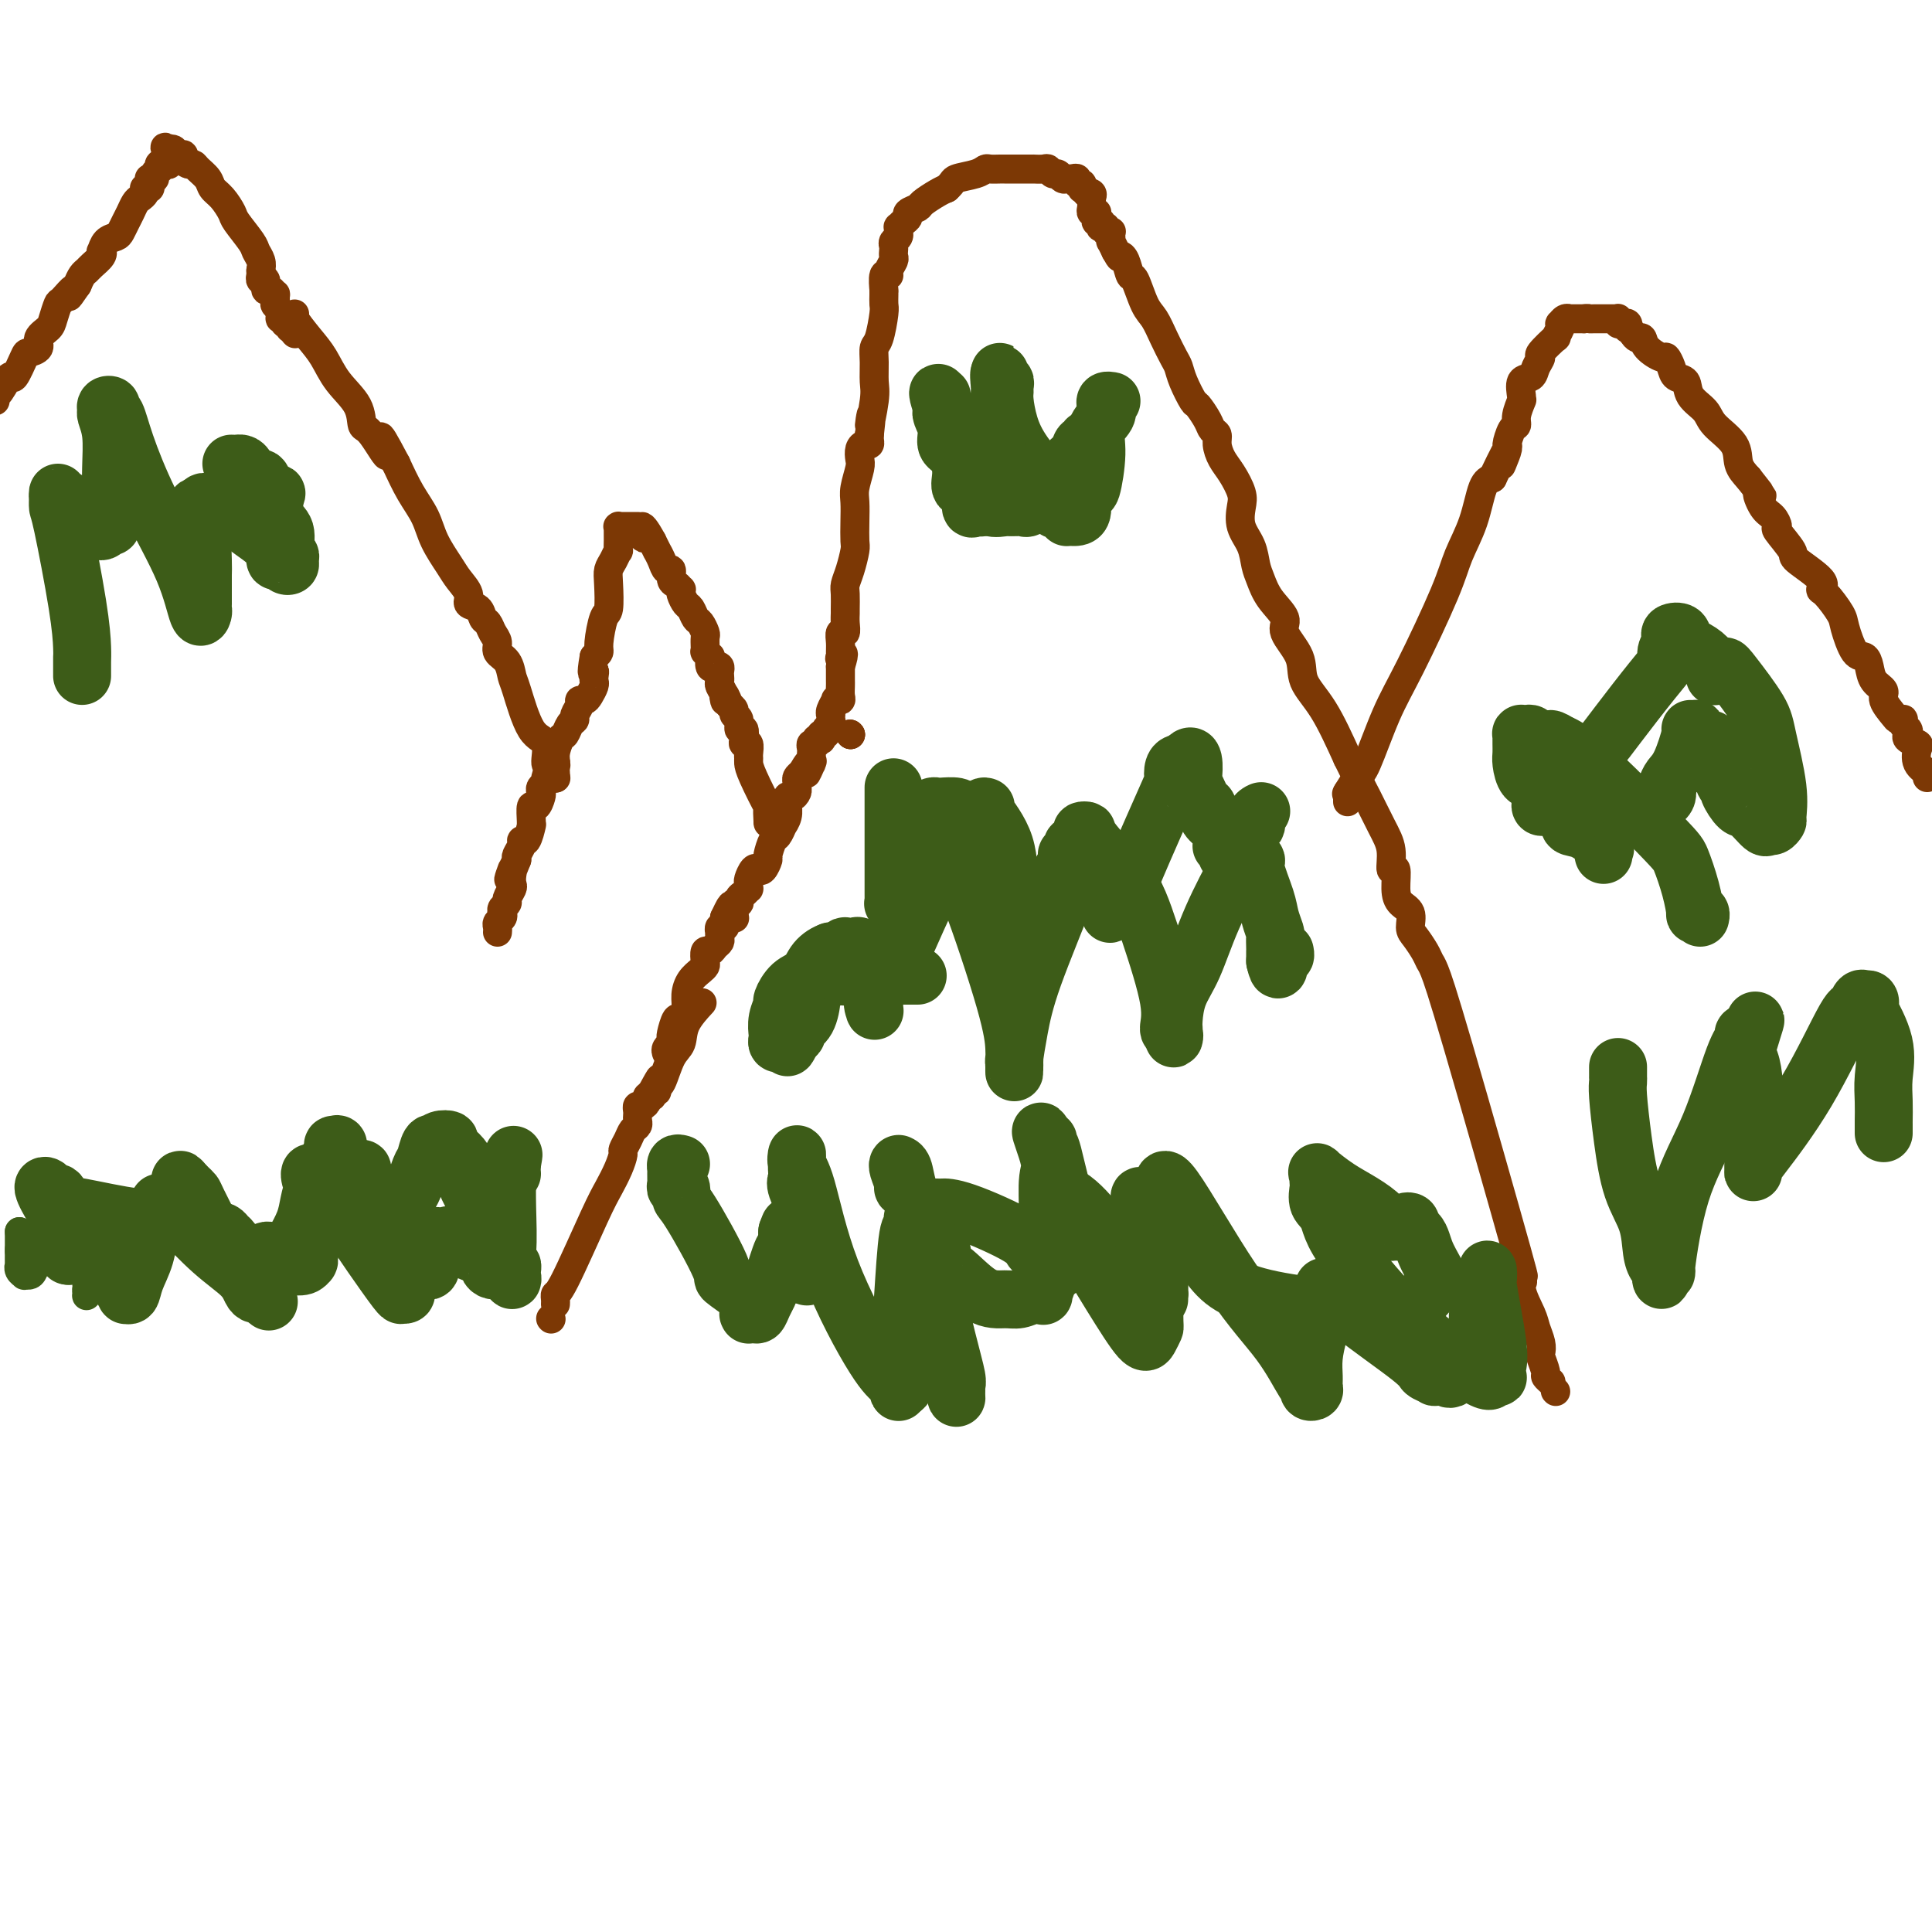 <svg viewBox='0 0 400 400' version='1.1' xmlns='http://www.w3.org/2000/svg' xmlns:xlink='http://www.w3.org/1999/xlink'><g fill='none' stroke='#7C3805' stroke-width='6' stroke-linecap='round' stroke-linejoin='round'><path d='M114,273c0.000,0.000 0.100,0.100 0.1,0.1'/><path d='M176,152c0.000,0.000 0.100,0.100 0.1,0.1'/><path d='M176,152c0.000,0.000 0.100,0.100 0.1,0.1'/><path d='M176,152c0.000,0.000 0.100,0.100 0.1,0.1'/><path d='M115,270c0.017,-0.306 0.035,-0.612 0,-1c-0.035,-0.388 -0.122,-0.859 0,-1c0.122,-0.141 0.453,0.046 2,-3c1.547,-3.046 4.308,-9.326 6,-13c1.692,-3.674 2.313,-4.741 3,-6c0.687,-1.259 1.441,-2.708 2,-4c0.559,-1.292 0.924,-2.426 1,-3c0.076,-0.574 -0.137,-0.588 0,-1c0.137,-0.412 0.625,-1.224 1,-2c0.375,-0.776 0.637,-1.517 1,-2c0.363,-0.483 0.829,-0.708 1,-1c0.171,-0.292 0.049,-0.652 0,-1c-0.049,-0.348 -0.023,-0.684 0,-1c0.023,-0.316 0.044,-0.610 0,-1c-0.044,-0.390 -0.153,-0.875 0,-1c0.153,-0.125 0.567,0.111 1,0c0.433,-0.111 0.886,-0.568 1,-1c0.114,-0.432 -0.110,-0.838 0,-1c0.110,-0.162 0.555,-0.081 1,0'/><path d='M135,227c3.111,-6.874 0.888,-2.559 0,-1c-0.888,1.559 -0.443,0.363 0,0c0.443,-0.363 0.882,0.108 1,0c0.118,-0.108 -0.087,-0.797 0,-1c0.087,-0.203 0.465,0.078 1,-1c0.535,-1.078 1.226,-3.515 2,-5c0.774,-1.485 1.630,-2.016 2,-3c0.370,-0.984 0.253,-2.419 1,-4c0.747,-1.581 2.356,-3.309 3,-4c0.644,-0.691 0.322,-0.346 0,0'/><path d='M152,190c0.000,0.000 0.100,0.100 0.1,0.1'/><path d='M138,218c-0.114,-0.302 -0.227,-0.603 0,-1c0.227,-0.397 0.796,-0.889 1,-1c0.204,-0.111 0.043,0.157 0,0c-0.043,-0.157 0.031,-0.741 0,-1c-0.031,-0.259 -0.166,-0.194 0,-1c0.166,-0.806 0.635,-2.485 1,-3c0.365,-0.515 0.626,0.132 1,0c0.374,-0.132 0.860,-1.044 1,-2c0.140,-0.956 -0.067,-1.957 0,-3c0.067,-1.043 0.410,-2.130 1,-3c0.590,-0.870 1.429,-1.525 2,-2c0.571,-0.475 0.874,-0.771 1,-1c0.126,-0.229 0.076,-0.390 0,-1c-0.076,-0.610 -0.178,-1.669 0,-2c0.178,-0.331 0.636,0.065 1,0c0.364,-0.065 0.634,-0.591 1,-1c0.366,-0.409 0.829,-0.702 1,-1c0.171,-0.298 0.050,-0.601 0,-1c-0.050,-0.399 -0.027,-0.894 0,-1c0.027,-0.106 0.060,0.178 0,0c-0.060,-0.178 -0.212,-0.818 0,-1c0.212,-0.182 0.789,0.096 1,0c0.211,-0.096 0.057,-0.564 0,-1c-0.057,-0.436 -0.016,-0.839 0,-1c0.016,-0.161 0.008,-0.081 0,0'/><path d='M150,190c2.100,-4.549 1.351,-1.922 1,-1c-0.351,0.922 -0.305,0.139 0,0c0.305,-0.139 0.869,0.366 1,0c0.131,-0.366 -0.171,-1.605 0,-2c0.171,-0.395 0.816,0.053 1,0c0.184,-0.053 -0.094,-0.606 0,-1c0.094,-0.394 0.560,-0.629 1,-1c0.440,-0.371 0.853,-0.877 1,-1c0.147,-0.123 0.028,0.138 0,0c-0.028,-0.138 0.034,-0.676 0,-1c-0.034,-0.324 -0.163,-0.434 0,-1c0.163,-0.566 0.617,-1.588 1,-2c0.383,-0.412 0.694,-0.212 1,0c0.306,0.212 0.606,0.437 1,0c0.394,-0.437 0.880,-1.537 1,-2c0.120,-0.463 -0.127,-0.291 0,-1c0.127,-0.709 0.626,-2.301 1,-3c0.374,-0.699 0.622,-0.507 1,-1c0.378,-0.493 0.886,-1.671 1,-2c0.114,-0.329 -0.166,0.191 0,0c0.166,-0.191 0.779,-1.094 1,-2c0.221,-0.906 0.049,-1.815 0,-2c-0.049,-0.185 0.025,0.354 0,0c-0.025,-0.354 -0.150,-1.600 0,-2c0.150,-0.400 0.575,0.048 1,0c0.425,-0.048 0.849,-0.590 1,-1c0.151,-0.410 0.030,-0.687 0,-1c-0.030,-0.313 0.030,-0.661 0,-1c-0.030,-0.339 -0.152,-0.668 0,-1c0.152,-0.332 0.576,-0.666 1,-1'/><path d='M166,160c2.641,-4.521 1.244,-0.822 1,0c-0.244,0.822 0.667,-1.233 1,-2c0.333,-0.767 0.090,-0.247 0,0c-0.090,0.247 -0.025,0.220 0,0c0.025,-0.220 0.011,-0.632 0,-1c-0.011,-0.368 -0.018,-0.691 0,-1c0.018,-0.309 0.061,-0.605 0,-1c-0.061,-0.395 -0.226,-0.889 0,-1c0.226,-0.111 0.844,0.163 1,0c0.156,-0.163 -0.150,-0.761 0,-1c0.150,-0.239 0.757,-0.120 1,0c0.243,0.120 0.121,0.240 0,0c-0.121,-0.240 -0.243,-0.839 0,-1c0.243,-0.161 0.850,0.116 1,0c0.150,-0.116 -0.156,-0.623 0,-1c0.156,-0.377 0.774,-0.622 1,-1c0.226,-0.378 0.059,-0.888 0,-1c-0.059,-0.112 -0.012,0.173 0,0c0.012,-0.173 -0.012,-0.803 0,-1c0.012,-0.197 0.060,0.039 0,0c-0.060,-0.039 -0.226,-0.352 0,-1c0.226,-0.648 0.845,-1.630 1,-2c0.155,-0.370 -0.155,-0.127 0,0c0.155,0.127 0.773,0.137 1,0c0.227,-0.137 0.061,-0.421 0,-1c-0.061,-0.579 -0.016,-1.454 0,-2c0.016,-0.546 0.004,-0.762 0,-1c-0.004,-0.238 -0.001,-0.496 0,-1c0.001,-0.504 0.001,-1.252 0,-2'/><path d='M174,138c1.237,-3.866 0.331,-2.532 0,-2c-0.331,0.532 -0.085,0.263 0,0c0.085,-0.263 0.009,-0.521 0,-1c-0.009,-0.479 0.050,-1.179 0,-2c-0.050,-0.821 -0.210,-1.762 0,-2c0.210,-0.238 0.788,0.228 1,0c0.212,-0.228 0.056,-1.149 0,-2c-0.056,-0.851 -0.012,-1.633 0,-2c0.012,-0.367 -0.007,-0.319 0,-1c0.007,-0.681 0.040,-2.092 0,-3c-0.040,-0.908 -0.154,-1.313 0,-2c0.154,-0.687 0.578,-1.658 1,-3c0.422,-1.342 0.844,-3.057 1,-4c0.156,-0.943 0.045,-1.114 0,-2c-0.045,-0.886 -0.026,-2.488 0,-4c0.026,-1.512 0.059,-2.933 0,-4c-0.059,-1.067 -0.209,-1.778 0,-3c0.209,-1.222 0.778,-2.953 1,-4c0.222,-1.047 0.098,-1.408 0,-2c-0.098,-0.592 -0.170,-1.416 0,-2c0.170,-0.584 0.582,-0.930 1,-1c0.418,-0.070 0.843,0.135 1,0c0.157,-0.135 0.045,-0.610 0,-1c-0.045,-0.390 -0.022,-0.695 0,-1'/><path d='M180,90c0.867,-7.626 0.035,-2.691 0,-2c-0.035,0.691 0.725,-2.861 1,-5c0.275,-2.139 0.063,-2.863 0,-4c-0.063,-1.137 0.022,-2.685 0,-4c-0.022,-1.315 -0.149,-2.397 0,-3c0.149,-0.603 0.576,-0.726 1,-2c0.424,-1.274 0.846,-3.697 1,-5c0.154,-1.303 0.040,-1.485 0,-2c-0.040,-0.515 -0.007,-1.363 0,-2c0.007,-0.637 -0.013,-1.062 0,-1c0.013,0.062 0.060,0.612 0,0c-0.060,-0.612 -0.226,-2.388 0,-3c0.226,-0.612 0.845,-0.062 1,0c0.155,0.062 -0.154,-0.365 0,-1c0.154,-0.635 0.772,-1.480 1,-2c0.228,-0.520 0.065,-0.716 0,-1c-0.065,-0.284 -0.031,-0.654 0,-1c0.031,-0.346 0.061,-0.666 0,-1c-0.061,-0.334 -0.212,-0.682 0,-1c0.212,-0.318 0.788,-0.606 1,-1c0.212,-0.394 0.059,-0.893 0,-1c-0.059,-0.107 -0.026,0.179 0,0c0.026,-0.179 0.043,-0.821 0,-1c-0.043,-0.179 -0.148,0.107 0,0c0.148,-0.107 0.549,-0.605 1,-1c0.451,-0.395 0.954,-0.687 1,-1c0.046,-0.313 -0.363,-0.647 0,-1c0.363,-0.353 1.499,-0.723 2,-1c0.501,-0.277 0.366,-0.459 1,-1c0.634,-0.541 2.038,-1.440 3,-2c0.962,-0.560 1.481,-0.780 2,-1'/><path d='M196,39c1.478,-1.337 1.173,-1.679 2,-2c0.827,-0.321 2.785,-0.622 4,-1c1.215,-0.378 1.688,-0.833 2,-1c0.312,-0.167 0.465,-0.045 1,0c0.535,0.045 1.453,0.012 2,0c0.547,-0.012 0.723,-0.003 1,0c0.277,0.003 0.657,0.001 1,0c0.343,-0.001 0.650,-0.000 1,0c0.350,0.000 0.741,0.000 1,0c0.259,-0.000 0.384,-0.001 1,0c0.616,0.001 1.723,0.004 2,0c0.277,-0.004 -0.277,-0.016 0,0c0.277,0.016 1.383,0.061 2,0c0.617,-0.061 0.743,-0.227 1,0c0.257,0.227 0.643,0.845 1,1c0.357,0.155 0.683,-0.155 1,0c0.317,0.155 0.623,0.774 1,1c0.377,0.226 0.823,0.060 1,0c0.177,-0.060 0.085,-0.012 0,0c-0.085,0.012 -0.163,-0.012 0,0c0.163,0.012 0.565,0.059 1,0c0.435,-0.059 0.901,-0.226 1,0c0.099,0.226 -0.170,0.844 0,1c0.170,0.156 0.780,-0.152 1,0c0.220,0.152 0.049,0.762 0,1c-0.049,0.238 0.025,0.102 0,0c-0.025,-0.102 -0.150,-0.172 0,0c0.150,0.172 0.575,0.586 1,1'/><path d='M225,40c1.177,0.785 0.119,0.248 0,0c-0.119,-0.248 0.700,-0.207 1,0c0.300,0.207 0.079,0.581 0,1c-0.079,0.419 -0.017,0.883 0,1c0.017,0.117 -0.009,-0.112 0,0c0.009,0.112 0.055,0.565 0,1c-0.055,0.435 -0.211,0.851 0,1c0.211,0.149 0.787,0.030 1,0c0.213,-0.030 0.061,0.029 0,0c-0.061,-0.029 -0.030,-0.148 0,0c0.030,0.148 0.060,0.562 0,1c-0.060,0.438 -0.208,0.901 0,1c0.208,0.099 0.773,-0.166 1,0c0.227,0.166 0.117,0.763 0,1c-0.117,0.237 -0.242,0.115 0,0c0.242,-0.115 0.849,-0.224 1,0c0.151,0.224 -0.156,0.782 0,1c0.156,0.218 0.773,0.095 1,0c0.227,-0.095 0.064,-0.164 0,0c-0.064,0.164 -0.027,0.559 0,1c0.027,0.441 0.046,0.926 0,1c-0.046,0.074 -0.156,-0.265 0,0c0.156,0.265 0.578,1.132 1,2'/><path d='M231,52c1.108,2.072 0.877,1.251 1,1c0.123,-0.251 0.599,0.067 1,1c0.401,0.933 0.726,2.482 1,3c0.274,0.518 0.497,0.005 1,1c0.503,0.995 1.287,3.498 2,5c0.713,1.502 1.356,2.003 2,3c0.644,0.997 1.290,2.488 2,4c0.710,1.512 1.485,3.044 2,4c0.515,0.956 0.772,1.338 1,2c0.228,0.662 0.428,1.606 1,3c0.572,1.394 1.516,3.237 2,4c0.484,0.763 0.507,0.444 1,1c0.493,0.556 1.455,1.986 2,3c0.545,1.014 0.673,1.610 1,2c0.327,0.390 0.851,0.573 1,1c0.149,0.427 -0.079,1.100 0,2c0.079,0.900 0.464,2.029 1,3c0.536,0.971 1.222,1.785 2,3c0.778,1.215 1.647,2.832 2,4c0.353,1.168 0.188,1.887 0,3c-0.188,1.113 -0.400,2.621 0,4c0.400,1.379 1.412,2.627 2,4c0.588,1.373 0.753,2.869 1,4c0.247,1.131 0.575,1.898 1,3c0.425,1.102 0.948,2.541 2,4c1.052,1.459 2.633,2.938 3,4c0.367,1.062 -0.479,1.707 0,3c0.479,1.293 2.283,3.233 3,5c0.717,1.767 0.347,3.360 1,5c0.653,1.640 2.329,3.326 4,6c1.671,2.674 3.335,6.337 5,10'/><path d='M279,157c3.542,7.235 3.398,6.821 4,8c0.602,1.179 1.951,3.950 3,6c1.049,2.050 1.800,3.379 2,5c0.200,1.621 -0.149,3.536 0,4c0.149,0.464 0.796,-0.521 1,0c0.204,0.521 -0.034,2.547 0,4c0.034,1.453 0.342,2.332 1,3c0.658,0.668 1.668,1.124 2,2c0.332,0.876 -0.014,2.170 0,3c0.014,0.830 0.389,1.194 1,2c0.611,0.806 1.458,2.055 2,3c0.542,0.945 0.778,1.588 1,2c0.222,0.412 0.431,0.595 1,2c0.569,1.405 1.499,4.032 5,16c3.501,11.968 9.572,33.277 12,42c2.428,8.723 1.214,4.862 0,1'/><path d='M314,260c2.561,9.566 0.465,3.980 0,2c-0.465,-1.980 0.702,-0.353 1,1c0.298,1.353 -0.274,2.433 0,4c0.274,1.567 1.393,3.622 2,5c0.607,1.378 0.703,2.078 1,3c0.297,0.922 0.797,2.064 1,3c0.203,0.936 0.111,1.666 0,2c-0.111,0.334 -0.240,0.272 0,1c0.240,0.728 0.848,2.247 1,3c0.152,0.753 -0.151,0.741 0,1c0.151,0.259 0.758,0.788 1,1c0.242,0.212 0.121,0.106 0,0'/><path d='M322,288c0.000,0.000 0.100,0.100 0.1,0.1'/><path d='M279,166c0.000,-0.311 0.000,-0.622 0,-1c0.000,-0.378 0.000,-0.822 0,-1c-0.000,-0.178 0.000,-0.089 0,0'/><path d='M279,164c-0.191,0.316 -0.382,0.632 0,0c0.382,-0.632 1.338,-2.212 2,-3c0.662,-0.788 1.030,-0.785 2,-3c0.970,-2.215 2.543,-6.648 4,-10c1.457,-3.352 2.799,-5.623 5,-10c2.201,-4.377 5.261,-10.861 7,-15c1.739,-4.139 2.157,-5.934 3,-8c0.843,-2.066 2.112,-4.402 3,-7c0.888,-2.598 1.397,-5.456 2,-7c0.603,-1.544 1.302,-1.772 2,-2'/><path d='M309,99c5.030,-10.557 2.606,-4.449 2,-3c-0.606,1.449 0.607,-1.760 1,-3c0.393,-1.240 -0.035,-0.512 0,-1c0.035,-0.488 0.531,-2.193 1,-3c0.469,-0.807 0.911,-0.714 1,-1c0.089,-0.286 -0.174,-0.949 0,-2c0.174,-1.051 0.786,-2.490 1,-3c0.214,-0.510 0.032,-0.090 0,0c-0.032,0.090 0.087,-0.151 0,-1c-0.087,-0.849 -0.380,-2.305 0,-3c0.380,-0.695 1.434,-0.629 2,-1c0.566,-0.371 0.644,-1.180 1,-2c0.356,-0.820 0.989,-1.652 1,-2c0.011,-0.348 -0.599,-0.213 0,-1c0.599,-0.787 2.409,-2.497 3,-3c0.591,-0.503 -0.035,0.201 0,0c0.035,-0.201 0.731,-1.308 1,-2c0.269,-0.692 0.111,-0.970 0,-1c-0.111,-0.030 -0.174,0.188 0,0c0.174,-0.188 0.586,-0.782 1,-1c0.414,-0.218 0.832,-0.058 1,0c0.168,0.058 0.087,0.016 0,0c-0.087,-0.016 -0.181,-0.004 0,0c0.181,0.004 0.636,0.001 1,0c0.364,-0.001 0.636,-0.000 1,0c0.364,0.000 0.818,0.000 1,0c0.182,-0.000 0.091,-0.000 0,0'/><path d='M328,66c0.951,-0.155 0.829,-0.041 1,0c0.171,0.041 0.633,0.011 1,0c0.367,-0.011 0.637,-0.003 1,0c0.363,0.003 0.818,0.001 1,0c0.182,-0.001 0.091,-0.000 0,0c-0.091,0.000 -0.182,0.000 0,0c0.182,-0.000 0.637,-0.001 1,0c0.363,0.001 0.632,0.004 1,0c0.368,-0.004 0.833,-0.015 1,0c0.167,0.015 0.034,0.055 0,0c-0.034,-0.055 0.030,-0.207 0,0c-0.030,0.207 -0.152,0.773 0,1c0.152,0.227 0.580,0.116 1,0c0.420,-0.116 0.833,-0.237 1,0c0.167,0.237 0.087,0.833 0,1c-0.087,0.167 -0.180,-0.093 0,0c0.180,0.093 0.633,0.541 1,1c0.367,0.459 0.647,0.931 1,1c0.353,0.069 0.777,-0.263 1,0c0.223,0.263 0.244,1.121 1,2c0.756,0.879 2.248,1.778 3,2c0.752,0.222 0.763,-0.233 1,0c0.237,0.233 0.701,1.154 1,2c0.299,0.846 0.434,1.618 1,2c0.566,0.382 1.564,0.373 2,1c0.436,0.627 0.312,1.890 1,3c0.688,1.110 2.190,2.068 3,3c0.810,0.932 0.928,1.837 2,3c1.072,1.163 3.096,2.582 4,4c0.904,1.418 0.687,2.834 1,4c0.313,1.166 1.157,2.083 2,3'/><path d='M362,99c4.287,5.472 2.505,3.151 2,3c-0.505,-0.151 0.269,1.868 1,3c0.731,1.132 1.420,1.375 2,2c0.580,0.625 1.050,1.631 1,2c-0.050,0.369 -0.620,0.103 0,1c0.620,0.897 2.430,2.959 3,4c0.570,1.041 -0.099,1.063 1,2c1.099,0.937 3.967,2.790 5,4c1.033,1.210 0.230,1.778 0,2c-0.230,0.222 0.113,0.097 1,1c0.887,0.903 2.318,2.836 3,4c0.682,1.164 0.615,1.561 1,3c0.385,1.439 1.221,3.919 2,5c0.779,1.081 1.499,0.764 2,1c0.501,0.236 0.782,1.026 1,2c0.218,0.974 0.373,2.131 1,3c0.627,0.869 1.727,1.448 2,2c0.273,0.552 -0.280,1.075 0,2c0.280,0.925 1.395,2.251 2,3c0.605,0.749 0.702,0.922 1,1c0.298,0.078 0.798,0.062 1,0c0.202,-0.062 0.105,-0.172 0,0c-0.105,0.172 -0.217,0.624 0,1c0.217,0.376 0.763,0.676 1,1c0.237,0.324 0.167,0.671 0,1c-0.167,0.329 -0.430,0.641 0,1c0.430,0.359 1.552,0.765 2,1c0.448,0.235 0.223,0.300 0,1c-0.223,0.700 -0.445,2.035 0,3c0.445,0.965 1.556,1.562 2,2c0.444,0.438 0.222,0.719 0,1'/><path d='M159,170c0.000,0.000 0.100,0.100 0.1,0.1'/><path d='M159,170c0.022,0.383 0.044,0.765 0,0c-0.044,-0.765 -0.155,-2.678 0,-3c0.155,-0.322 0.577,0.945 0,0c-0.577,-0.945 -2.154,-4.103 -3,-6c-0.846,-1.897 -0.963,-2.532 -1,-3c-0.037,-0.468 0.004,-0.768 0,-1c-0.004,-0.232 -0.052,-0.396 0,-1c0.052,-0.604 0.206,-1.649 0,-2c-0.206,-0.351 -0.772,-0.010 -1,0c-0.228,0.010 -0.118,-0.312 0,-1c0.118,-0.688 0.242,-1.742 0,-2c-0.242,-0.258 -0.852,0.282 -1,0c-0.148,-0.282 0.167,-1.385 0,-2c-0.167,-0.615 -0.814,-0.743 -1,-1c-0.186,-0.257 0.090,-0.645 0,-1c-0.090,-0.355 -0.545,-0.678 -1,-1'/><path d='M151,146c-1.480,-3.908 -1.181,-1.677 -1,-1c0.181,0.677 0.245,-0.200 0,-1c-0.245,-0.800 -0.797,-1.525 -1,-2c-0.203,-0.475 -0.057,-0.702 0,-1c0.057,-0.298 0.026,-0.666 0,-1c-0.026,-0.334 -0.046,-0.633 0,-1c0.046,-0.367 0.157,-0.801 0,-1c-0.157,-0.199 -0.582,-0.162 -1,0c-0.418,0.162 -0.830,0.450 -1,0c-0.170,-0.450 -0.098,-1.639 0,-2c0.098,-0.361 0.222,0.107 0,0c-0.222,-0.107 -0.791,-0.787 -1,-1c-0.209,-0.213 -0.059,0.041 0,0c0.059,-0.041 0.027,-0.377 0,-1c-0.027,-0.623 -0.049,-1.533 0,-2c0.049,-0.467 0.168,-0.491 0,-1c-0.168,-0.509 -0.623,-1.502 -1,-2c-0.377,-0.498 -0.676,-0.502 -1,-1c-0.324,-0.498 -0.675,-1.492 -1,-2c-0.325,-0.508 -0.626,-0.532 -1,-1c-0.374,-0.468 -0.822,-1.381 -1,-2c-0.178,-0.619 -0.085,-0.944 0,-1c0.085,-0.056 0.163,0.158 0,0c-0.163,-0.158 -0.568,-0.689 -1,-1c-0.432,-0.311 -0.890,-0.403 -1,-1c-0.110,-0.597 0.129,-1.700 0,-2c-0.129,-0.300 -0.626,0.201 -1,0c-0.374,-0.201 -0.626,-1.105 -1,-2c-0.374,-0.895 -0.870,-1.779 -1,-2c-0.130,-0.221 0.106,0.223 0,0c-0.106,-0.223 -0.553,-1.111 -1,-2'/><path d='M135,112c-2.944,-5.442 -2.304,-2.047 -2,-1c0.304,1.047 0.274,-0.255 0,-1c-0.274,-0.745 -0.791,-0.932 -1,-1c-0.209,-0.068 -0.111,-0.018 0,0c0.111,0.018 0.236,0.005 0,0c-0.236,-0.005 -0.833,-0.001 -1,0c-0.167,0.001 0.095,0.000 0,0c-0.095,-0.000 -0.547,0.000 -1,0c-0.453,-0.000 -0.906,-0.001 -1,0c-0.094,0.001 0.171,0.003 0,0c-0.171,-0.003 -0.778,-0.012 -1,0c-0.222,0.012 -0.060,0.046 0,0c0.060,-0.046 0.016,-0.172 0,0c-0.016,0.172 -0.004,0.643 0,1c0.004,0.357 0.002,0.602 0,1c-0.002,0.398 -0.003,0.950 0,1c0.003,0.050 0.011,-0.401 0,0c-0.011,0.401 -0.042,1.655 0,2c0.042,0.345 0.155,-0.219 0,0c-0.155,0.219 -0.580,1.221 -1,2c-0.420,0.779 -0.834,1.336 -1,2c-0.166,0.664 -0.082,1.435 0,3c0.082,1.565 0.163,3.925 0,5c-0.163,1.075 -0.569,0.865 -1,2c-0.431,1.135 -0.885,3.613 -1,5c-0.115,1.387 0.110,1.682 0,2c-0.110,0.318 -0.555,0.659 -1,1'/><path d='M123,136c-0.774,4.500 -0.211,3.251 0,3c0.211,-0.251 0.068,0.497 0,1c-0.068,0.503 -0.061,0.761 0,1c0.061,0.239 0.175,0.458 0,1c-0.175,0.542 -0.639,1.406 -1,2c-0.361,0.594 -0.618,0.919 -1,1c-0.382,0.081 -0.890,-0.082 -1,0c-0.110,0.082 0.178,0.407 0,1c-0.178,0.593 -0.821,1.452 -1,2c-0.179,0.548 0.106,0.783 0,1c-0.106,0.217 -0.602,0.415 -1,1c-0.398,0.585 -0.698,1.556 -1,2c-0.302,0.444 -0.607,0.360 -1,1c-0.393,0.640 -0.875,2.003 -1,3c-0.125,0.997 0.106,1.629 0,2c-0.106,0.371 -0.551,0.481 -1,1c-0.449,0.519 -0.904,1.447 -1,2c-0.096,0.553 0.168,0.731 0,1c-0.168,0.269 -0.767,0.630 -1,1c-0.233,0.370 -0.101,0.750 0,1c0.101,0.250 0.170,0.369 0,1c-0.170,0.631 -0.581,1.774 -1,2c-0.419,0.226 -0.847,-0.464 -1,0c-0.153,0.464 -0.031,2.081 0,3c0.031,0.919 -0.029,1.138 0,1c0.029,-0.138 0.148,-0.633 0,0c-0.148,0.633 -0.562,2.393 -1,3c-0.438,0.607 -0.901,0.060 -1,0c-0.099,-0.060 0.166,0.369 0,1c-0.166,0.631 -0.762,1.466 -1,2c-0.238,0.534 -0.119,0.767 0,1'/><path d='M107,178c-2.703,6.920 -1.460,3.220 -1,2c0.460,-1.220 0.138,0.040 0,1c-0.138,0.960 -0.093,1.619 0,2c0.093,0.381 0.235,0.483 0,1c-0.235,0.517 -0.847,1.448 -1,2c-0.153,0.552 0.151,0.725 0,1c-0.151,0.275 -0.759,0.651 -1,1c-0.241,0.349 -0.117,0.672 0,1c0.117,0.328 0.228,0.663 0,1c-0.228,0.337 -0.793,0.678 -1,1c-0.207,0.322 -0.056,0.625 0,1c0.056,0.375 0.016,0.821 0,1c-0.016,0.179 -0.008,0.089 0,0'/><path d='M115,161c0.000,0.000 0.100,0.100 0.1,0.1'/><path d='M115,161c-0.002,0.091 -0.005,0.182 0,0c0.005,-0.182 0.017,-0.638 0,-1c-0.017,-0.362 -0.061,-0.629 0,-1c0.061,-0.371 0.229,-0.846 0,-1c-0.229,-0.154 -0.854,0.011 -1,0c-0.146,-0.011 0.189,-0.199 0,0c-0.189,0.199 -0.901,0.784 -1,0c-0.099,-0.784 0.417,-2.938 0,-4c-0.417,-1.062 -1.766,-1.033 -3,-3c-1.234,-1.967 -2.354,-5.931 -3,-8c-0.646,-2.069 -0.817,-2.245 -1,-3c-0.183,-0.755 -0.378,-2.090 -1,-3c-0.622,-0.910 -1.673,-1.394 -2,-2c-0.327,-0.606 0.068,-1.332 0,-2c-0.068,-0.668 -0.601,-1.278 -1,-2c-0.399,-0.722 -0.666,-1.558 -1,-2c-0.334,-0.442 -0.737,-0.492 -1,-1c-0.263,-0.508 -0.387,-1.474 -1,-2c-0.613,-0.526 -1.715,-0.611 -2,-1c-0.285,-0.389 0.248,-1.082 0,-2c-0.248,-0.918 -1.277,-2.060 -2,-3c-0.723,-0.940 -1.141,-1.677 -2,-3c-0.859,-1.323 -2.158,-3.231 -3,-5c-0.842,-1.769 -1.227,-3.399 -2,-5c-0.773,-1.601 -1.935,-3.172 -3,-5c-1.065,-1.828 -2.032,-3.914 -3,-6'/><path d='M82,96c-5.408,-10.285 -2.428,-3.499 -2,-2c0.428,1.499 -1.694,-2.290 -3,-4c-1.306,-1.710 -1.794,-1.341 -2,-2c-0.206,-0.659 -0.129,-2.344 -1,-4c-0.871,-1.656 -2.689,-3.281 -4,-5c-1.311,-1.719 -2.117,-3.533 -3,-5c-0.883,-1.467 -1.845,-2.589 -3,-4c-1.155,-1.411 -2.503,-3.111 -3,-4c-0.497,-0.889 -0.142,-0.968 0,-1c0.142,-0.032 0.071,-0.016 0,0'/><path d='M54,56c0.106,-0.650 0.212,-1.300 0,-2c-0.212,-0.700 -0.742,-1.451 -1,-2c-0.258,-0.549 -0.244,-0.895 -1,-2c-0.756,-1.105 -2.281,-2.967 -3,-4c-0.719,-1.033 -0.630,-1.236 -1,-2c-0.370,-0.764 -1.198,-2.090 -2,-3c-0.802,-0.910 -1.576,-1.406 -2,-2c-0.424,-0.594 -0.496,-1.286 -1,-2c-0.504,-0.714 -1.441,-1.449 -2,-2c-0.559,-0.551 -0.741,-0.917 -1,-1c-0.259,-0.083 -0.594,0.118 -1,0c-0.406,-0.118 -0.882,-0.554 -1,-1c-0.118,-0.446 0.123,-0.903 0,-1c-0.123,-0.097 -0.610,0.166 -1,0c-0.390,-0.166 -0.683,-0.762 -1,-1c-0.317,-0.238 -0.659,-0.119 -1,0'/><path d='M35,31c-1.698,-1.365 -0.445,0.222 0,1c0.445,0.778 0.080,0.748 0,1c-0.080,0.252 0.123,0.785 0,1c-0.123,0.215 -0.573,0.113 -1,0c-0.427,-0.113 -0.831,-0.237 -1,0c-0.169,0.237 -0.102,0.834 0,1c0.102,0.166 0.238,-0.100 0,0c-0.238,0.100 -0.849,0.565 -1,1c-0.151,0.435 0.157,0.838 0,1c-0.157,0.162 -0.778,0.082 -1,0c-0.222,-0.082 -0.046,-0.166 0,0c0.046,0.166 -0.040,0.583 0,1c0.040,0.417 0.204,0.833 0,1c-0.204,0.167 -0.776,0.085 -1,0c-0.224,-0.085 -0.102,-0.175 0,0c0.102,0.175 0.182,0.613 0,1c-0.182,0.387 -0.626,0.723 -1,1c-0.374,0.277 -0.676,0.494 -1,1c-0.324,0.506 -0.668,1.300 -1,2c-0.332,0.700 -0.653,1.306 -1,2c-0.347,0.694 -0.720,1.478 -1,2c-0.280,0.522 -0.465,0.783 -1,1c-0.535,0.217 -1.418,0.391 -2,1c-0.582,0.609 -0.863,1.655 -1,2c-0.137,0.345 -0.131,-0.010 0,0c0.131,0.010 0.386,0.387 0,1c-0.386,0.613 -1.413,1.463 -2,2c-0.587,0.537 -0.735,0.760 -1,1c-0.265,0.240 -0.647,0.497 -1,1c-0.353,0.503 -0.676,1.251 -1,2'/><path d='M16,59c-3.057,4.442 -1.199,1.546 -1,1c0.199,-0.546 -1.261,1.257 -2,2c-0.739,0.743 -0.756,0.426 -1,1c-0.244,0.574 -0.713,2.038 -1,3c-0.287,0.962 -0.390,1.420 -1,2c-0.610,0.580 -1.726,1.282 -2,2c-0.274,0.718 0.292,1.454 0,2c-0.292,0.546 -1.444,0.903 -2,1c-0.556,0.097 -0.517,-0.066 -1,1c-0.483,1.066 -1.489,3.360 -2,4c-0.511,0.640 -0.529,-0.375 -1,0c-0.471,0.375 -1.396,2.139 -2,3c-0.604,0.861 -0.887,0.817 -1,1c-0.113,0.183 -0.057,0.591 0,1'/><path d='M54,56c0.002,0.413 0.005,0.827 0,1c-0.005,0.173 -0.016,0.107 0,0c0.016,-0.107 0.060,-0.254 0,0c-0.060,0.254 -0.222,0.910 0,1c0.222,0.090 0.830,-0.384 1,0c0.170,0.384 -0.098,1.628 0,2c0.098,0.372 0.561,-0.126 1,0c0.439,0.126 0.854,0.878 1,1c0.146,0.122 0.024,-0.384 0,0c-0.024,0.384 0.050,1.658 0,2c-0.050,0.342 -0.224,-0.248 0,0c0.224,0.248 0.845,1.333 1,2c0.155,0.667 -0.156,0.915 0,1c0.156,0.085 0.778,0.008 1,0c0.222,-0.008 0.046,0.054 0,0c-0.046,-0.054 0.040,-0.224 0,0c-0.040,0.224 -0.207,0.844 0,1c0.207,0.156 0.786,-0.150 1,0c0.214,0.150 0.061,0.757 0,1c-0.061,0.243 -0.031,0.121 0,0'/><path d='M61,69c0.000,0.000 0.100,0.100 0.1,0.1'/></g>
<g fill='none' stroke='#3D5C18' stroke-width='6' stroke-linecap='round' stroke-linejoin='round'><path d='M4,255c0.000,0.000 0.000,0.000 0,0c0.000,0.000 0.000,0.000 0,0'/><path d='M4,255c0.000,0.332 0.000,0.663 0,1c0.000,0.337 0.000,0.678 0,1c0.000,0.322 0.000,0.625 0,1c0.000,0.375 0.000,0.821 0,1c0.000,0.179 0.000,0.089 0,0'/><path d='M4,259c-0.001,0.093 -0.001,0.185 0,0c0.001,-0.185 0.004,-0.648 0,0c-0.004,0.648 -0.016,2.408 0,3c0.016,0.592 0.060,0.015 0,0c-0.060,-0.015 -0.223,0.531 0,1c0.223,0.469 0.834,0.862 1,1c0.166,0.138 -0.112,0.023 0,0c0.112,-0.023 0.616,0.047 1,0c0.384,-0.047 0.649,-0.211 1,-1c0.351,-0.789 0.787,-2.204 1,-3c0.213,-0.796 0.203,-0.974 1,-2c0.797,-1.026 2.400,-2.901 3,-4c0.600,-1.099 0.198,-1.424 0,-2c-0.198,-0.576 -0.193,-1.404 0,-2c0.193,-0.596 0.574,-0.959 1,-1c0.426,-0.041 0.897,0.240 1,0c0.103,-0.240 -0.161,-1.001 0,-1c0.161,0.001 0.746,0.765 1,1c0.254,0.235 0.177,-0.060 0,1c-0.177,1.060 -0.454,3.474 0,5c0.454,1.526 1.638,2.163 2,3c0.362,0.837 -0.099,1.874 0,3c0.099,1.126 0.757,2.342 1,3c0.243,0.658 0.069,0.760 0,1c-0.069,0.240 -0.035,0.620 0,1'/><path d='M18,266c0.620,2.947 0.169,1.315 0,1c-0.169,-0.315 -0.056,0.686 0,1c0.056,0.314 0.057,-0.058 0,0c-0.057,0.058 -0.170,0.545 0,0c0.170,-0.545 0.624,-2.122 1,-3c0.376,-0.878 0.674,-1.057 1,-2c0.326,-0.943 0.678,-2.652 1,-4c0.322,-1.348 0.612,-2.337 1,-3c0.388,-0.663 0.875,-1.001 1,-1c0.125,0.001 -0.111,0.340 0,0c0.111,-0.340 0.568,-1.361 1,-2c0.432,-0.639 0.838,-0.897 1,-1c0.162,-0.103 0.081,-0.052 0,0'/></g>
<g fill='none' stroke='#3D5C18' stroke-width='12' stroke-linecap='round' stroke-linejoin='round'><path d='M93,240c-0.184,0.397 -0.368,0.794 0,1c0.368,0.206 1.289,0.221 2,1c0.711,0.779 1.213,2.322 2,4c0.787,1.678 1.861,3.493 3,5c1.139,1.507 2.344,2.708 3,4c0.656,1.292 0.764,2.675 1,4c0.236,1.325 0.599,2.594 1,3c0.401,0.406 0.841,-0.050 1,0c0.159,0.050 0.039,0.604 0,1c-0.039,0.396 0.003,0.632 0,1c-0.003,0.368 -0.052,0.866 0,1c0.052,0.134 0.204,-0.096 0,-1c-0.204,-0.904 -0.764,-2.483 -1,-3c-0.236,-0.517 -0.148,0.027 -1,-2c-0.852,-2.027 -2.643,-6.623 -4,-10c-1.357,-3.377 -2.279,-5.533 -3,-7c-0.721,-1.467 -1.241,-2.246 -2,-3c-0.759,-0.754 -1.758,-1.483 -2,-2c-0.242,-0.517 0.272,-0.821 0,-1c-0.272,-0.179 -1.330,-0.234 -2,0c-0.670,0.234 -0.952,0.755 -1,1c-0.048,0.245 0.139,0.212 0,0c-0.139,-0.212 -0.605,-0.605 -1,0c-0.395,0.605 -0.719,2.206 -1,3c-0.281,0.794 -0.519,0.780 -1,2c-0.481,1.220 -1.207,3.675 -2,5c-0.793,1.325 -1.655,1.522 -2,2c-0.345,0.478 -0.172,1.239 0,2'/><path d='M83,251c-1.498,2.409 -0.243,1.430 0,1c0.243,-0.430 -0.526,-0.313 -1,0c-0.474,0.313 -0.655,0.821 -1,1c-0.345,0.179 -0.855,0.028 -1,0c-0.145,-0.028 0.077,0.066 0,0c-0.077,-0.066 -0.451,-0.294 -1,-1c-0.549,-0.706 -1.271,-1.892 -2,-3c-0.729,-1.108 -1.464,-2.139 -2,-3c-0.536,-0.861 -0.872,-1.552 -1,-2c-0.128,-0.448 -0.050,-0.653 0,-1c0.050,-0.347 0.070,-0.835 0,-1c-0.070,-0.165 -0.230,-0.006 0,0c0.230,0.006 0.849,-0.140 1,0c0.151,0.140 -0.166,0.565 0,1c0.166,0.435 0.815,0.880 2,3c1.185,2.120 2.907,5.917 4,9c1.093,3.083 1.557,5.453 2,7c0.443,1.547 0.865,2.270 1,3c0.135,0.730 -0.016,1.466 0,2c0.016,0.534 0.198,0.867 0,1c-0.198,0.133 -0.778,0.067 -1,0c-0.222,-0.067 -0.088,-0.133 0,0c0.088,0.133 0.128,0.466 -1,-1c-1.128,-1.466 -3.426,-4.732 -5,-7c-1.574,-2.268 -2.426,-3.540 -4,-6c-1.574,-2.460 -3.872,-6.110 -5,-8c-1.128,-1.890 -1.087,-2.020 -1,-2c0.087,0.020 0.219,0.191 0,0c-0.219,-0.191 -0.790,-0.744 -1,-1c-0.210,-0.256 -0.060,-0.216 0,0c0.060,0.216 0.030,0.608 0,1'/><path d='M66,244c-3.025,-3.224 -1.588,0.715 -1,2c0.588,1.285 0.326,-0.084 0,0c-0.326,0.084 -0.716,1.623 -1,3c-0.284,1.377 -0.462,2.593 -1,4c-0.538,1.407 -1.438,3.004 -2,4c-0.562,0.996 -0.788,1.391 -1,2c-0.212,0.609 -0.412,1.431 -1,2c-0.588,0.569 -1.566,0.884 -2,1c-0.434,0.116 -0.326,0.032 -1,0c-0.674,-0.032 -2.131,-0.012 -3,0c-0.869,0.012 -1.152,0.018 -2,-1c-0.848,-1.018 -2.262,-3.058 -3,-4c-0.738,-0.942 -0.801,-0.784 -1,-1c-0.199,-0.216 -0.533,-0.805 -1,-1c-0.467,-0.195 -1.067,0.003 -1,0c0.067,-0.003 0.802,-0.209 1,0c0.198,0.209 -0.142,0.831 0,1c0.142,0.169 0.767,-0.115 1,0c0.233,0.115 0.073,0.630 0,1c-0.073,0.370 -0.059,0.595 0,1c0.059,0.405 0.163,0.992 0,1c-0.163,0.008 -0.593,-0.561 -1,-1c-0.407,-0.439 -0.792,-0.748 -1,-1c-0.208,-0.252 -0.241,-0.449 -1,-2c-0.759,-1.551 -2.245,-4.457 -3,-6c-0.755,-1.543 -0.780,-1.723 -1,-2c-0.220,-0.277 -0.634,-0.651 -1,-1c-0.366,-0.349 -0.683,-0.675 -1,-1'/><path d='M38,245c-1.392,-1.817 -0.373,0.139 0,1c0.373,0.861 0.098,0.626 0,1c-0.098,0.374 -0.020,1.358 0,2c0.020,0.642 -0.020,0.942 0,1c0.020,0.058 0.098,-0.126 0,0c-0.098,0.126 -0.372,0.563 -1,1c-0.628,0.437 -1.611,0.876 -2,1c-0.389,0.124 -0.183,-0.065 -1,0c-0.817,0.065 -2.658,0.386 -6,0c-3.342,-0.386 -8.186,-1.479 -11,-2c-2.814,-0.521 -3.597,-0.469 -4,-1c-0.403,-0.531 -0.427,-1.645 -1,-2c-0.573,-0.355 -1.695,0.049 -2,0c-0.305,-0.049 0.208,-0.550 0,-1c-0.208,-0.450 -1.138,-0.850 -1,0c0.138,0.850 1.343,2.950 2,4c0.657,1.050 0.764,1.051 1,2c0.236,0.949 0.599,2.847 1,4c0.401,1.153 0.839,1.560 1,2c0.161,0.440 0.043,0.912 0,1c-0.043,0.088 -0.012,-0.207 0,0c0.012,0.207 0.003,0.916 0,1c-0.003,0.084 -0.002,-0.458 0,-1'/><path d='M14,259c0.637,1.917 0.231,0.709 0,0c-0.231,-0.709 -0.285,-0.921 0,-1c0.285,-0.079 0.909,-0.026 1,0c0.091,0.026 -0.352,0.024 0,0c0.352,-0.024 1.500,-0.070 2,0c0.500,0.070 0.354,0.255 1,1c0.646,0.745 2.086,2.050 3,3c0.914,0.950 1.302,1.546 2,2c0.698,0.454 1.707,0.765 2,1c0.293,0.235 -0.130,0.395 0,1c0.130,0.605 0.812,1.654 1,2c0.188,0.346 -0.118,-0.012 0,0c0.118,0.012 0.661,0.395 1,0c0.339,-0.395 0.473,-1.566 1,-3c0.527,-1.434 1.448,-3.130 2,-5c0.552,-1.870 0.736,-3.912 1,-5c0.264,-1.088 0.609,-1.221 1,-2c0.391,-0.779 0.828,-2.203 1,-3c0.172,-0.797 0.077,-0.966 0,-1c-0.077,-0.034 -0.137,0.066 0,0c0.137,-0.066 0.470,-0.298 1,0c0.530,0.298 1.255,1.127 3,3c1.745,1.873 4.510,4.789 7,7c2.490,2.211 4.706,3.717 6,5c1.294,1.283 1.666,2.344 2,3c0.334,0.656 0.628,0.907 1,1c0.372,0.093 0.820,0.026 1,0c0.180,-0.026 0.090,-0.013 0,0'/><path d='M54,268c3.249,2.819 0.871,0.868 0,0c-0.871,-0.868 -0.234,-0.652 0,-1c0.234,-0.348 0.066,-1.260 0,-2c-0.066,-0.740 -0.029,-1.309 0,-2c0.029,-0.691 0.050,-1.506 0,-2c-0.050,-0.494 -0.173,-0.668 0,-1c0.173,-0.332 0.640,-0.822 1,-1c0.360,-0.178 0.612,-0.045 1,0c0.388,0.045 0.914,0.001 1,0c0.086,-0.001 -0.266,0.042 0,0c0.266,-0.042 1.149,-0.168 2,0c0.851,0.168 1.668,0.628 2,1c0.332,0.372 0.178,0.654 0,1c-0.178,0.346 -0.381,0.755 0,1c0.381,0.245 1.345,0.326 2,0c0.655,-0.326 1.001,-1.060 1,-1c-0.001,0.060 -0.350,0.913 0,-1c0.350,-1.913 1.399,-6.594 2,-10c0.601,-3.406 0.754,-5.539 1,-7c0.246,-1.461 0.584,-2.250 1,-3c0.416,-0.750 0.910,-1.460 1,-2c0.090,-0.540 -0.223,-0.912 0,-1c0.223,-0.088 0.984,0.106 1,0c0.016,-0.106 -0.711,-0.512 0,1c0.711,1.512 2.861,4.941 5,8c2.139,3.059 4.268,5.747 6,8c1.732,2.253 3.066,4.072 4,5c0.934,0.928 1.467,0.964 2,1'/><path d='M87,260c2.720,4.026 0.519,2.592 0,2c-0.519,-0.592 0.645,-0.343 1,0c0.355,0.343 -0.097,0.779 0,1c0.097,0.221 0.744,0.228 1,0c0.256,-0.228 0.121,-0.691 0,-1c-0.121,-0.309 -0.230,-0.465 0,-1c0.230,-0.535 0.797,-1.450 1,-2c0.203,-0.550 0.043,-0.735 0,-1c-0.043,-0.265 0.032,-0.610 0,-1c-0.032,-0.390 -0.172,-0.826 0,-1c0.172,-0.174 0.655,-0.087 1,0c0.345,0.087 0.551,0.173 1,0c0.449,-0.173 1.142,-0.607 2,0c0.858,0.607 1.880,2.254 3,3c1.120,0.746 2.337,0.592 3,1c0.663,0.408 0.770,1.378 1,2c0.230,0.622 0.582,0.896 1,1c0.418,0.104 0.900,0.038 1,0c0.100,-0.038 -0.183,-0.049 0,0c0.183,0.049 0.834,0.157 1,0c0.166,-0.157 -0.151,-0.581 0,-1c0.151,-0.419 0.772,-0.834 1,-3c0.228,-2.166 0.064,-6.083 0,-9c-0.064,-2.917 -0.027,-4.833 0,-6c0.027,-1.167 0.046,-1.583 0,-2c-0.046,-0.417 -0.156,-0.833 0,-1c0.156,-0.167 0.578,-0.083 1,0'/><path d='M106,241c0.619,-3.524 0.167,-1.333 0,0c-0.167,1.333 -0.048,1.810 0,2c0.048,0.190 0.024,0.095 0,0'/><path d='M141,241c-0.423,-0.120 -0.845,-0.239 -1,0c-0.155,0.239 -0.041,0.837 0,1c0.041,0.163 0.010,-0.110 0,0c-0.010,0.110 0.001,0.602 0,1c-0.001,0.398 -0.015,0.702 0,1c0.015,0.298 0.058,0.588 0,1c-0.058,0.412 -0.217,0.944 0,1c0.217,0.056 0.811,-0.366 1,0c0.189,0.366 -0.026,1.519 0,2c0.026,0.481 0.294,0.288 2,3c1.706,2.712 4.849,8.328 6,11c1.151,2.672 0.308,2.401 1,3c0.692,0.599 2.918,2.070 4,3c1.082,0.930 1.021,1.321 1,2c-0.021,0.679 -0.003,1.646 0,2c0.003,0.354 -0.010,0.097 0,0c0.010,-0.097 0.044,-0.032 0,0c-0.044,0.032 -0.166,0.031 0,0c0.166,-0.031 0.621,-0.091 1,0c0.379,0.091 0.682,0.332 1,0c0.318,-0.332 0.649,-1.236 1,-2c0.351,-0.764 0.721,-1.388 1,-2c0.279,-0.612 0.467,-1.211 1,-3c0.533,-1.789 1.411,-4.767 2,-6c0.589,-1.233 0.890,-0.722 1,-1c0.110,-0.278 0.030,-1.344 0,-2c-0.030,-0.656 -0.008,-0.902 0,-1c0.008,-0.098 0.004,-0.049 0,0'/><path d='M163,255c1.117,-2.577 -0.089,-0.520 0,1c0.089,1.520 1.473,2.502 2,3c0.527,0.498 0.198,0.510 0,1c-0.198,0.490 -0.264,1.456 0,2c0.264,0.544 0.857,0.665 1,1c0.143,0.335 -0.165,0.885 0,1c0.165,0.115 0.805,-0.206 1,0c0.195,0.206 -0.053,0.938 0,-1c0.053,-1.938 0.406,-6.547 0,-10c-0.406,-3.453 -1.573,-5.751 -2,-7c-0.427,-1.249 -0.114,-1.450 0,-2c0.114,-0.550 0.029,-1.448 0,-2c-0.029,-0.552 -0.003,-0.758 0,-1c0.003,-0.242 -0.017,-0.519 0,-1c0.017,-0.481 0.069,-1.167 0,-1c-0.069,0.167 -0.261,1.185 0,2c0.261,0.815 0.974,1.427 2,5c1.026,3.573 2.366,10.107 5,17c2.634,6.893 6.562,14.145 9,18c2.438,3.855 3.385,4.312 4,5c0.615,0.688 0.896,1.608 1,2c0.104,0.392 0.030,0.255 0,0c-0.030,-0.255 -0.015,-0.627 0,-1'/><path d='M186,287c2.404,2.093 1.414,-4.676 1,-9c-0.414,-4.324 -0.251,-6.205 0,-10c0.251,-3.795 0.589,-9.504 1,-12c0.411,-2.496 0.893,-1.779 1,-2c0.107,-0.221 -0.163,-1.380 0,-2c0.163,-0.620 0.759,-0.702 1,-1c0.241,-0.298 0.128,-0.812 0,-1c-0.128,-0.188 -0.271,-0.050 0,0c0.271,0.050 0.957,0.013 1,0c0.043,-0.013 -0.555,-0.001 0,0c0.555,0.001 2.265,-0.008 3,0c0.735,0.008 0.496,0.033 1,0c0.504,-0.033 1.752,-0.125 5,1c3.248,1.125 8.495,3.468 11,5c2.505,1.532 2.268,2.253 3,3c0.732,0.747 2.431,1.520 3,2c0.569,0.480 0.006,0.668 0,1c-0.006,0.332 0.545,0.809 1,1c0.455,0.191 0.816,0.095 1,0c0.184,-0.095 0.193,-0.191 0,-1c-0.193,-0.809 -0.588,-2.331 -1,-4c-0.412,-1.669 -0.843,-3.485 -1,-5c-0.157,-1.515 -0.042,-2.729 0,-4c0.042,-1.271 0.011,-2.598 0,-3c-0.011,-0.402 -0.000,0.122 0,0c0.000,-0.122 -0.010,-0.888 0,-1c0.010,-0.112 0.041,0.431 1,1c0.959,0.569 2.845,1.162 5,3c2.155,1.838 4.577,4.919 7,8'/><path d='M230,257c3.491,3.333 5.720,6.166 7,8c1.280,1.834 1.611,2.670 2,3c0.389,0.330 0.836,0.156 1,0c0.164,-0.156 0.044,-0.294 0,0c-0.044,0.294 -0.013,1.019 0,1c0.013,-0.019 0.007,-0.783 0,-1c-0.007,-0.217 -0.016,0.114 0,0c0.016,-0.114 0.057,-0.673 0,-3c-0.057,-2.327 -0.211,-6.423 0,-9c0.211,-2.577 0.786,-3.635 1,-5c0.214,-1.365 0.066,-3.037 0,-4c-0.066,-0.963 -0.048,-1.216 0,-1c0.048,0.216 0.128,0.903 0,0c-0.128,-0.903 -0.465,-3.395 2,0c2.465,3.395 7.731,12.679 12,19c4.269,6.321 7.540,9.680 10,13c2.460,3.320 4.109,6.600 5,8c0.891,1.400 1.024,0.921 1,1c-0.024,0.079 -0.203,0.718 0,1c0.203,0.282 0.789,0.208 1,0c0.211,-0.208 0.046,-0.548 0,-1c-0.046,-0.452 0.026,-1.014 0,-2c-0.026,-0.986 -0.151,-2.397 0,-4c0.151,-1.603 0.576,-3.399 1,-5c0.424,-1.601 0.846,-3.006 1,-4c0.154,-0.994 0.042,-1.575 0,-2c-0.042,-0.425 -0.012,-0.693 0,-1c0.012,-0.307 0.006,-0.654 0,-1'/><path d='M274,268c0.245,-3.092 -0.141,-0.822 0,0c0.141,0.822 0.809,0.195 1,0c0.191,-0.195 -0.095,0.042 0,0c0.095,-0.042 0.569,-0.361 1,0c0.431,0.361 0.818,1.404 4,4c3.182,2.596 9.160,6.747 12,9c2.840,2.253 2.542,2.608 3,3c0.458,0.392 1.673,0.820 2,1c0.327,0.180 -0.234,0.112 0,0c0.234,-0.112 1.263,-0.269 2,0c0.737,0.269 1.182,0.964 2,0c0.818,-0.964 2.008,-3.588 3,-5c0.992,-1.412 1.786,-1.613 2,-3c0.214,-1.387 -0.153,-3.959 0,-5c0.153,-1.041 0.825,-0.552 1,-1c0.175,-0.448 -0.149,-1.833 0,-3c0.149,-1.167 0.770,-2.116 1,-3c0.230,-0.884 0.069,-1.702 0,-2c-0.069,-0.298 -0.047,-0.074 0,0c0.047,0.074 0.117,-0.001 0,0c-0.117,0.001 -0.423,0.078 0,3c0.423,2.922 1.573,8.690 2,12c0.427,3.310 0.129,4.163 0,5c-0.129,0.837 -0.089,1.656 0,2c0.089,0.344 0.225,0.211 0,0c-0.225,-0.211 -0.813,-0.500 -1,0c-0.187,0.500 0.027,1.788 -3,0c-3.027,-1.788 -9.293,-6.654 -14,-11c-4.707,-4.346 -7.853,-8.173 -11,-12'/><path d='M281,262c-5.105,-5.686 -5.368,-8.402 -6,-10c-0.632,-1.598 -1.633,-2.077 -2,-3c-0.367,-0.923 -0.101,-2.288 0,-3c0.101,-0.712 0.038,-0.770 0,-1c-0.038,-0.230 -0.052,-0.631 0,-1c0.052,-0.369 0.168,-0.706 0,-1c-0.168,-0.294 -0.620,-0.545 0,0c0.620,0.545 2.314,1.887 4,3c1.686,1.113 3.365,1.997 5,3c1.635,1.003 3.227,2.125 4,3c0.773,0.875 0.728,1.502 1,2c0.272,0.498 0.860,0.865 1,1c0.140,0.135 -0.169,0.037 0,0c0.169,-0.037 0.816,-0.013 1,0c0.184,0.013 -0.095,0.014 0,0c0.095,-0.014 0.565,-0.043 1,0c0.435,0.043 0.835,0.158 1,0c0.165,-0.158 0.096,-0.589 0,-1c-0.096,-0.411 -0.219,-0.804 0,-1c0.219,-0.196 0.780,-0.197 1,0c0.220,0.197 0.098,0.591 0,1c-0.098,0.409 -0.171,0.831 0,1c0.171,0.169 0.585,0.084 1,0'/><path d='M293,255c1.106,0.671 1.369,2.350 2,4c0.631,1.650 1.628,3.271 2,4c0.372,0.729 0.120,0.567 0,1c-0.120,0.433 -0.108,1.460 -1,3c-0.892,1.540 -2.687,3.592 -10,4c-7.313,0.408 -20.145,-0.829 -27,-3c-6.855,-2.171 -7.732,-5.276 -11,-9c-3.268,-3.724 -8.925,-8.067 -11,-10c-2.075,-1.933 -0.566,-1.457 0,-1c0.566,0.457 0.190,0.893 0,1c-0.190,0.107 -0.194,-0.117 0,1c0.194,1.117 0.585,3.573 1,5c0.415,1.427 0.854,1.824 1,5c0.146,3.176 -0.001,9.130 0,12c0.001,2.870 0.149,2.657 0,3c-0.149,0.343 -0.597,1.243 -1,2c-0.403,0.757 -0.763,1.371 -2,0c-1.237,-1.371 -3.351,-4.726 -6,-9c-2.649,-4.274 -5.834,-9.469 -8,-15c-2.166,-5.531 -3.312,-11.400 -4,-14c-0.688,-2.600 -0.916,-1.931 -1,-2c-0.084,-0.069 -0.024,-0.877 0,-1c0.024,-0.123 0.012,0.438 0,1'/><path d='M217,237c-2.939,-5.940 -0.788,-0.790 0,2c0.788,2.790 0.212,3.221 0,5c-0.212,1.779 -0.061,4.904 0,8c0.061,3.096 0.032,6.161 0,8c-0.032,1.839 -0.066,2.453 0,3c0.066,0.547 0.233,1.026 0,2c-0.233,0.974 -0.865,2.443 -1,3c-0.135,0.557 0.227,0.203 0,0c-0.227,-0.203 -1.044,-0.255 -2,0c-0.956,0.255 -2.050,0.818 -3,1c-0.950,0.182 -1.756,-0.015 -3,0c-1.244,0.015 -2.926,0.243 -5,-1c-2.074,-1.243 -4.541,-3.955 -6,-5c-1.459,-1.045 -1.912,-0.422 -2,-1c-0.088,-0.578 0.187,-2.357 0,-3c-0.187,-0.643 -0.837,-0.152 -1,0c-0.163,0.152 0.162,-0.037 0,0c-0.162,0.037 -0.810,0.300 -1,0c-0.190,-0.300 0.079,-1.163 0,-1c-0.079,0.163 -0.504,1.353 0,5c0.504,3.647 1.939,9.750 3,14c1.061,4.250 1.749,6.648 2,8c0.251,1.352 0.064,1.658 0,2c-0.064,0.342 -0.007,0.721 0,1c0.007,0.279 -0.037,0.460 0,1c0.037,0.540 0.153,1.440 -1,-4c-1.153,-5.440 -3.577,-17.220 -6,-29'/><path d='M191,256c-1.718,-6.989 -2.513,-8.461 -3,-10c-0.487,-1.539 -0.668,-3.143 -1,-4c-0.332,-0.857 -0.817,-0.965 -1,-1c-0.183,-0.035 -0.064,0.005 0,0c0.064,-0.005 0.073,-0.054 0,0c-0.073,0.054 -0.230,0.211 0,1c0.230,0.789 0.845,2.212 1,3c0.155,0.788 -0.151,0.943 0,1c0.151,0.057 0.757,0.016 1,0c0.243,-0.016 0.121,-0.008 0,0'/><path d='M185,163c-0.000,0.447 -0.000,0.893 0,1c0.000,0.107 0.000,-0.127 0,0c-0.000,0.127 -0.000,0.614 0,1c0.000,0.386 0.000,0.670 0,1c-0.000,0.330 -0.000,0.705 0,1c0.000,0.295 0.000,0.511 0,1c-0.000,0.489 -0.000,1.251 0,3c0.000,1.749 0.000,4.486 0,6c-0.000,1.514 -0.000,1.806 0,3c0.000,1.194 0.000,3.290 0,4c-0.000,0.710 -0.001,0.032 0,0c0.001,-0.032 0.004,0.580 0,1c-0.004,0.420 -0.015,0.647 0,1c0.015,0.353 0.056,0.832 0,1c-0.056,0.168 -0.209,0.025 0,0c0.209,-0.025 0.781,0.069 1,0c0.219,-0.069 0.086,-0.299 0,-1c-0.086,-0.701 -0.124,-1.872 0,-2c0.124,-0.128 0.411,0.786 1,-1c0.589,-1.786 1.481,-6.271 2,-8c0.519,-1.729 0.664,-0.702 1,-1c0.336,-0.298 0.864,-1.922 1,-3c0.136,-1.078 -0.120,-1.609 0,-2c0.120,-0.391 0.617,-0.641 1,-1c0.383,-0.359 0.652,-0.825 1,-1c0.348,-0.175 0.774,-0.057 1,0c0.226,0.057 0.253,0.054 1,0c0.747,-0.054 2.213,-0.158 3,0c0.787,0.158 0.893,0.579 1,1'/><path d='M199,168c1.487,0.362 1.705,1.267 2,2c0.295,0.733 0.668,1.294 1,2c0.332,0.706 0.625,1.556 1,2c0.375,0.444 0.833,0.483 1,1c0.167,0.517 0.045,1.511 0,2c-0.045,0.489 -0.012,0.471 0,1c0.012,0.529 0.003,1.603 0,2c-0.003,0.397 -0.001,0.116 0,0c0.001,-0.116 0.000,-0.066 0,0c-0.000,0.066 0.000,0.147 0,-1c-0.000,-1.147 -0.000,-3.523 0,-5c0.000,-1.477 0.001,-2.056 0,-3c-0.001,-0.944 -0.004,-2.254 0,-3c0.004,-0.746 0.015,-0.928 0,-1c-0.015,-0.072 -0.057,-0.034 0,0c0.057,0.034 0.214,0.064 0,0c-0.214,-0.064 -0.800,-0.221 0,1c0.800,1.221 2.985,3.820 4,7c1.015,3.180 0.861,6.942 1,9c0.139,2.058 0.572,2.412 1,3c0.428,0.588 0.851,1.412 1,2c0.149,0.588 0.025,0.942 0,1c-0.025,0.058 0.048,-0.181 0,0c-0.048,0.181 -0.219,0.780 0,1c0.219,0.220 0.828,0.059 1,0c0.172,-0.059 -0.094,-0.017 0,0c0.094,0.017 0.547,0.008 1,0'/><path d='M213,191c1.737,3.184 1.578,-0.355 2,-2c0.422,-1.645 1.423,-1.395 2,-2c0.577,-0.605 0.729,-2.065 1,-3c0.271,-0.935 0.660,-1.346 1,-2c0.340,-0.654 0.631,-1.551 1,-2c0.369,-0.449 0.816,-0.449 1,-1c0.184,-0.551 0.104,-1.651 0,-2c-0.104,-0.349 -0.234,0.053 0,0c0.234,-0.053 0.832,-0.563 1,-1c0.168,-0.437 -0.093,-0.802 0,-1c0.093,-0.198 0.539,-0.229 1,0c0.461,0.229 0.937,0.720 1,1c0.063,0.280 -0.285,0.351 0,1c0.285,0.649 1.205,1.876 2,3c0.795,1.124 1.467,2.146 2,3c0.533,0.854 0.928,1.539 1,2c0.072,0.461 -0.179,0.699 0,1c0.179,0.301 0.786,0.664 1,1c0.214,0.336 0.034,0.643 0,1c-0.034,0.357 0.079,0.763 0,1c-0.079,0.237 -0.350,0.304 0,0c0.350,-0.304 1.323,-0.978 2,-2c0.677,-1.022 1.060,-2.393 3,-7c1.940,-4.607 5.437,-12.450 7,-16c1.563,-3.550 1.192,-2.807 1,-3c-0.192,-0.193 -0.206,-1.321 0,-2c0.206,-0.679 0.630,-0.908 1,-1c0.370,-0.092 0.685,-0.046 1,0'/><path d='M245,158c2.492,-3.805 2.221,1.182 2,3c-0.221,1.818 -0.392,0.466 0,1c0.392,0.534 1.349,2.955 2,4c0.651,1.045 0.998,0.713 1,1c0.002,0.287 -0.339,1.191 0,2c0.339,0.809 1.359,1.522 2,2c0.641,0.478 0.904,0.720 1,1c0.096,0.280 0.025,0.597 0,1c-0.025,0.403 -0.003,0.890 0,1c0.003,0.110 -0.014,-0.159 0,0c0.014,0.159 0.059,0.746 0,1c-0.059,0.254 -0.223,0.174 0,0c0.223,-0.174 0.834,-0.442 1,0c0.166,0.442 -0.113,1.593 0,2c0.113,0.407 0.619,0.071 1,0c0.381,-0.071 0.638,0.123 1,0c0.362,-0.123 0.831,-0.562 1,-1c0.169,-0.438 0.039,-0.876 0,-1c-0.039,-0.124 0.013,0.065 0,0c-0.013,-0.065 -0.091,-0.385 0,-1c0.091,-0.615 0.350,-1.524 1,-2c0.650,-0.476 1.690,-0.519 2,-1c0.310,-0.481 -0.109,-1.399 0,-2c0.109,-0.601 0.745,-0.886 1,-1c0.255,-0.114 0.127,-0.057 0,0'/><path d='M190,202c-0.595,0.000 -1.190,0.000 -2,0c-0.810,-0.000 -1.836,-0.001 -3,0c-1.164,0.001 -2.466,0.002 -3,0c-0.534,-0.002 -0.300,-0.008 -1,0c-0.700,0.008 -2.335,0.030 -3,0c-0.665,-0.030 -0.360,-0.112 -1,0c-0.640,0.112 -2.224,0.419 -3,0c-0.776,-0.419 -0.744,-1.565 -1,-2c-0.256,-0.435 -0.801,-0.159 -1,0c-0.199,0.159 -0.053,0.200 0,0c0.053,-0.200 0.014,-0.643 0,-1c-0.014,-0.357 -0.004,-0.629 0,-1c0.004,-0.371 0.001,-0.843 0,-1c-0.001,-0.157 0.001,-0.001 0,0c-0.001,0.001 -0.004,-0.154 0,0c0.004,0.154 0.015,0.618 0,1c-0.015,0.382 -0.056,0.681 0,1c0.056,0.319 0.209,0.657 0,1c-0.209,0.343 -0.782,0.692 -1,1c-0.218,0.308 -0.082,0.576 0,1c0.082,0.424 0.111,1.002 0,1c-0.111,-0.002 -0.363,-0.586 -1,0c-0.637,0.586 -1.658,2.342 -2,3c-0.342,0.658 -0.003,0.218 0,1c0.003,0.782 -0.329,2.787 -1,4c-0.671,1.213 -1.681,1.634 -2,2c-0.319,0.366 0.052,0.676 0,1c-0.052,0.324 -0.526,0.662 -1,1'/><path d='M164,215c-1.399,3.010 -0.897,1.535 -1,1c-0.103,-0.535 -0.812,-0.131 -1,0c-0.188,0.131 0.145,-0.012 0,0c-0.145,0.012 -0.767,0.178 -1,0c-0.233,-0.178 -0.078,-0.700 0,-1c0.078,-0.300 0.078,-0.378 0,-1c-0.078,-0.622 -0.235,-1.790 0,-3c0.235,-1.210 0.863,-2.463 1,-3c0.137,-0.537 -0.216,-0.358 0,-1c0.216,-0.642 1.003,-2.104 2,-3c0.997,-0.896 2.205,-1.225 3,-2c0.795,-0.775 1.178,-1.998 2,-3c0.822,-1.002 2.085,-1.785 3,-2c0.915,-0.215 1.484,0.139 2,0c0.516,-0.139 0.979,-0.771 1,-1c0.021,-0.229 -0.399,-0.056 0,0c0.399,0.056 1.617,-0.007 2,0c0.383,0.007 -0.069,0.084 0,0c0.069,-0.084 0.660,-0.328 1,0c0.340,0.328 0.431,1.226 1,2c0.569,0.774 1.617,1.422 2,2c0.383,0.578 0.103,1.086 0,2c-0.103,0.914 -0.027,2.234 0,3c0.027,0.766 0.007,0.979 0,1c-0.007,0.021 -0.001,-0.150 0,0c0.001,0.150 -0.003,0.621 0,1c0.003,0.379 0.012,0.665 0,1c-0.012,0.335 -0.044,0.719 0,1c0.044,0.281 0.166,0.460 0,0c-0.166,-0.460 -0.619,-1.560 0,-3c0.619,-1.440 2.309,-3.220 4,-5'/><path d='M185,201c1.476,-2.984 3.166,-6.944 5,-11c1.834,-4.056 3.811,-8.208 5,-10c1.189,-1.792 1.591,-1.222 2,-1c0.409,0.222 0.824,0.098 1,0c0.176,-0.098 0.114,-0.168 0,0c-0.114,0.168 -0.279,0.574 0,1c0.279,0.426 1.003,0.873 3,6c1.997,5.127 5.267,14.933 7,21c1.733,6.067 1.928,8.393 2,10c0.072,1.607 0.019,2.493 0,3c-0.019,0.507 -0.006,0.634 0,1c0.006,0.366 0.004,0.972 0,1c-0.004,0.028 -0.010,-0.522 0,-1c0.010,-0.478 0.036,-0.883 0,-1c-0.036,-0.117 -0.135,0.053 0,-1c0.135,-1.053 0.504,-3.329 1,-6c0.496,-2.671 1.118,-5.735 3,-11c1.882,-5.265 5.025,-12.730 7,-18c1.975,-5.270 2.783,-8.346 3,-10c0.217,-1.654 -0.158,-1.887 0,-2c0.158,-0.113 0.850,-0.107 1,0c0.150,0.107 -0.243,0.316 1,2c1.243,1.684 4.121,4.842 7,8'/><path d='M233,182c2.278,2.974 3.472,6.409 5,11c1.528,4.591 3.390,10.337 4,14c0.610,3.663 -0.033,5.241 0,6c0.033,0.759 0.740,0.697 1,1c0.260,0.303 0.071,0.970 0,1c-0.071,0.030 -0.025,-0.578 0,-1c0.025,-0.422 0.027,-0.659 0,-1c-0.027,-0.341 -0.084,-0.785 0,-2c0.084,-1.215 0.310,-3.200 1,-5c0.690,-1.800 1.845,-3.414 3,-6c1.155,-2.586 2.310,-6.143 4,-10c1.690,-3.857 3.917,-8.014 5,-10c1.083,-1.986 1.024,-1.801 1,-2c-0.024,-0.199 -0.012,-0.782 0,-1c0.012,-0.218 0.026,-0.070 0,0c-0.026,0.070 -0.091,0.063 0,0c0.091,-0.063 0.339,-0.180 1,0c0.661,0.180 1.736,0.658 2,1c0.264,0.342 -0.283,0.549 0,2c0.283,1.451 1.396,4.147 2,6c0.604,1.853 0.698,2.865 1,4c0.302,1.135 0.813,2.394 1,3c0.187,0.606 0.050,0.558 0,1c-0.050,0.442 -0.013,1.375 0,2c0.013,0.625 0.004,0.941 0,1c-0.004,0.059 -0.001,-0.138 0,0c0.001,0.138 0.000,0.611 0,1c-0.000,0.389 -0.000,0.695 0,1'/><path d='M264,199c0.785,3.293 0.746,1.027 1,0c0.254,-1.027 0.799,-0.815 1,-1c0.201,-0.185 0.057,-0.767 0,-1c-0.057,-0.233 -0.029,-0.116 0,0'/><path d='M230,83c0.109,0.019 0.218,0.038 0,0c-0.218,-0.038 -0.761,-0.132 -1,0c-0.239,0.132 -0.172,0.488 0,1c0.172,0.512 0.450,1.178 0,2c-0.450,0.822 -1.627,1.801 -2,3c-0.373,1.199 0.058,2.618 0,5c-0.058,2.382 -0.603,5.727 -1,7c-0.397,1.273 -0.644,0.474 -1,1c-0.356,0.526 -0.821,2.375 -1,3c-0.179,0.625 -0.072,0.025 0,0c0.072,-0.025 0.109,0.526 0,1c-0.109,0.474 -0.362,0.872 -1,1c-0.638,0.128 -1.659,-0.013 -2,0c-0.341,0.013 -0.002,0.182 0,0c0.002,-0.182 -0.332,-0.714 -1,-1c-0.668,-0.286 -1.671,-0.324 -2,-1c-0.329,-0.676 0.017,-1.988 -1,-4c-1.017,-2.012 -3.397,-4.724 -5,-7c-1.603,-2.276 -2.428,-4.116 -3,-6c-0.572,-1.884 -0.889,-3.810 -1,-5c-0.111,-1.190 -0.016,-1.642 0,-2c0.016,-0.358 -0.048,-0.622 0,-1c0.048,-0.378 0.209,-0.869 0,-1c-0.209,-0.131 -0.788,0.099 -1,0c-0.212,-0.099 -0.057,-0.527 0,-1c0.057,-0.473 0.016,-0.992 0,-1c-0.016,-0.008 -0.008,0.496 0,1'/><path d='M207,78c-0.310,-1.307 -0.083,0.426 0,1c0.083,0.574 0.024,-0.012 0,0c-0.024,0.012 -0.013,0.623 0,1c0.013,0.377 0.028,0.520 0,1c-0.028,0.480 -0.099,1.298 0,2c0.099,0.702 0.367,1.287 0,4c-0.367,2.713 -1.370,7.553 -2,10c-0.630,2.447 -0.887,2.502 -1,3c-0.113,0.498 -0.082,1.440 0,2c0.082,0.560 0.216,0.738 0,1c-0.216,0.262 -0.780,0.609 -1,1c-0.220,0.391 -0.095,0.826 0,1c0.095,0.174 0.161,0.087 0,0c-0.161,-0.087 -0.551,-0.175 -1,0c-0.449,0.175 -0.959,0.611 -1,0c-0.041,-0.611 0.388,-2.270 0,-3c-0.388,-0.730 -1.591,-0.530 -2,-1c-0.409,-0.470 -0.022,-1.611 0,-3c0.022,-1.389 -0.320,-3.027 -1,-4c-0.680,-0.973 -1.699,-1.283 -2,-2c-0.301,-0.717 0.115,-1.842 0,-3c-0.115,-1.158 -0.763,-2.347 -1,-3c-0.237,-0.653 -0.064,-0.768 0,-1c0.064,-0.232 0.017,-0.582 0,-1c-0.017,-0.418 -0.005,-0.906 0,-1c0.005,-0.094 0.001,0.205 0,0c-0.001,-0.205 -0.000,-0.916 0,-1c0.000,-0.084 0.000,0.458 0,1'/><path d='M195,83c-1.240,-3.398 -0.841,-0.894 0,1c0.841,1.894 2.124,3.176 3,5c0.876,1.824 1.345,4.189 2,6c0.655,1.811 1.497,3.067 2,4c0.503,0.933 0.669,1.542 1,2c0.331,0.458 0.828,0.764 1,1c0.172,0.236 0.018,0.403 0,1c-0.018,0.597 0.100,1.624 1,2c0.900,0.376 2.583,0.103 3,0c0.417,-0.103 -0.431,-0.034 0,0c0.431,0.034 2.143,0.033 3,0c0.857,-0.033 0.860,-0.099 1,0c0.140,0.099 0.416,0.362 1,0c0.584,-0.362 1.475,-1.350 2,-2c0.525,-0.650 0.682,-0.964 1,-1c0.318,-0.036 0.795,0.205 1,0c0.205,-0.205 0.139,-0.855 0,-1c-0.139,-0.145 -0.350,0.216 0,0c0.350,-0.216 1.261,-1.009 2,-2c0.739,-0.991 1.307,-2.178 2,-3c0.693,-0.822 1.510,-1.278 2,-2c0.490,-0.722 0.653,-1.711 1,-2c0.347,-0.289 0.878,0.123 1,0c0.122,-0.123 -0.163,-0.779 0,-1c0.163,-0.221 0.776,-0.007 1,0c0.224,0.007 0.060,-0.194 0,0c-0.060,0.194 -0.016,0.783 0,1c0.016,0.217 0.005,0.062 0,0c-0.005,-0.062 -0.002,-0.031 0,0'/><path d='M332,177c-0.097,-0.396 -0.193,-0.792 0,-1c0.193,-0.208 0.676,-0.228 0,-1c-0.676,-0.772 -2.509,-2.297 -4,-3c-1.491,-0.703 -2.638,-0.584 -3,-1c-0.362,-0.416 0.061,-1.365 0,-2c-0.061,-0.635 -0.608,-0.955 -1,-1c-0.392,-0.045 -0.630,0.184 -1,0c-0.370,-0.184 -0.874,-0.781 -1,-1c-0.126,-0.219 0.124,-0.062 0,0c-0.124,0.062 -0.622,0.027 -1,0c-0.378,-0.027 -0.637,-0.048 -1,0c-0.363,0.048 -0.831,0.163 -1,0c-0.169,-0.163 -0.038,-0.605 0,-1c0.038,-0.395 -0.018,-0.742 0,-1c0.018,-0.258 0.110,-0.425 0,-1c-0.110,-0.575 -0.422,-1.558 -1,-2c-0.578,-0.442 -1.423,-0.343 -2,-1c-0.577,-0.657 -0.887,-2.070 -1,-3c-0.113,-0.930 -0.030,-1.377 0,-2c0.030,-0.623 0.007,-1.421 0,-2c-0.007,-0.579 0.001,-0.940 0,-1c-0.001,-0.060 -0.011,0.179 0,0c0.011,-0.179 0.044,-0.776 0,-1c-0.044,-0.224 -0.166,-0.075 0,0c0.166,0.075 0.621,0.076 1,0c0.379,-0.076 0.682,-0.228 1,0c0.318,0.228 0.652,0.835 1,1c0.348,0.165 0.709,-0.113 1,0c0.291,0.113 0.511,0.618 1,1c0.489,0.382 1.247,0.641 2,1c0.753,0.359 1.501,0.817 2,1c0.499,0.183 0.750,0.092 1,0'/><path d='M325,156c1.773,0.920 2.206,1.221 3,1c0.794,-0.221 1.949,-0.965 3,-2c1.051,-1.035 1.998,-2.361 4,-5c2.002,-2.639 5.059,-6.591 7,-9c1.941,-2.409 2.767,-3.276 3,-4c0.233,-0.724 -0.127,-1.306 0,-2c0.127,-0.694 0.739,-1.500 1,-2c0.261,-0.500 0.170,-0.692 0,-1c-0.170,-0.308 -0.420,-0.731 0,-1c0.420,-0.269 1.509,-0.384 2,0c0.491,0.384 0.384,1.269 1,2c0.616,0.731 1.955,1.310 3,2c1.045,0.690 1.797,1.492 2,2c0.203,0.508 -0.142,0.723 0,1c0.142,0.277 0.770,0.615 1,1c0.230,0.385 0.062,0.817 0,1c-0.062,0.183 -0.017,0.116 0,0c0.017,-0.116 0.004,-0.283 0,0c-0.004,0.283 -0.001,1.015 0,1c0.001,-0.015 0.000,-0.777 0,-1c-0.000,-0.223 -0.000,0.094 0,0c0.000,-0.094 0.000,-0.598 0,-1c-0.000,-0.402 -0.000,-0.701 0,-1'/><path d='M355,138c1.489,1.059 1.713,0.207 2,0c0.287,-0.207 0.637,0.232 2,2c1.363,1.768 3.739,4.865 5,7c1.261,2.135 1.407,3.308 2,6c0.593,2.692 1.634,6.903 2,10c0.366,3.097 0.059,5.082 0,6c-0.059,0.918 0.132,0.771 0,1c-0.132,0.229 -0.587,0.835 -1,1c-0.413,0.165 -0.784,-0.110 -1,0c-0.216,0.110 -0.278,0.604 -1,0c-0.722,-0.604 -2.106,-2.306 -3,-3c-0.894,-0.694 -1.300,-0.379 -2,-1c-0.700,-0.621 -1.694,-2.178 -2,-3c-0.306,-0.822 0.076,-0.909 0,-1c-0.076,-0.091 -0.611,-0.186 -1,-1c-0.389,-0.814 -0.634,-2.347 -1,-3c-0.366,-0.653 -0.854,-0.428 -1,-1c-0.146,-0.572 0.048,-1.942 0,-3c-0.048,-1.058 -0.339,-1.804 -1,-2c-0.661,-0.196 -1.693,0.158 -2,0c-0.307,-0.158 0.110,-0.826 0,-1c-0.110,-0.174 -0.746,0.148 -1,0c-0.254,-0.148 -0.126,-0.766 0,-1c0.126,-0.234 0.251,-0.085 0,0c-0.251,0.085 -0.880,0.106 -1,0c-0.120,-0.106 0.267,-0.338 0,1c-0.267,1.338 -1.187,4.245 -2,6c-0.813,1.755 -1.518,2.359 -2,3c-0.482,0.641 -0.741,1.321 -1,2'/><path d='M345,163c-0.787,2.034 -0.256,1.119 0,1c0.256,-0.119 0.235,0.558 0,1c-0.235,0.442 -0.685,0.650 -1,1c-0.315,0.350 -0.497,0.842 -1,1c-0.503,0.158 -1.328,-0.018 -2,0c-0.672,0.018 -1.193,0.229 -4,-1c-2.807,-1.229 -7.901,-3.899 -10,-5c-2.099,-1.101 -1.204,-0.634 -1,-1c0.204,-0.366 -0.285,-1.565 -1,-2c-0.715,-0.435 -1.657,-0.105 -2,0c-0.343,0.105 -0.088,-0.014 0,0c0.088,0.014 0.008,0.161 0,0c-0.008,-0.161 0.054,-0.628 0,0c-0.054,0.628 -0.225,2.353 0,4c0.225,1.647 0.846,3.217 1,4c0.154,0.783 -0.158,0.777 0,1c0.158,0.223 0.785,0.673 1,1c0.215,0.327 0.016,0.531 0,1c-0.016,0.469 0.150,1.202 0,1c-0.150,-0.202 -0.615,-1.339 -1,-3c-0.385,-1.661 -0.691,-3.845 -1,-5c-0.309,-1.155 -0.620,-1.281 -1,-2c-0.380,-0.719 -0.828,-2.033 -1,-3c-0.172,-0.967 -0.067,-1.589 0,-2c0.067,-0.411 0.095,-0.611 0,-1c-0.095,-0.389 -0.313,-0.968 0,-1c0.313,-0.032 1.156,0.484 2,1'/><path d='M323,154c3.658,1.181 13.802,11.633 19,17c5.198,5.367 5.449,5.647 6,7c0.551,1.353 1.402,3.778 2,6c0.598,2.222 0.945,4.242 1,5c0.055,0.758 -0.181,0.255 0,0c0.181,-0.255 0.780,-0.261 1,0c0.220,0.261 0.063,0.789 0,1c-0.063,0.211 -0.031,0.106 0,0'/><path d='M335,221c0.000,-0.081 0.000,-0.163 0,0c-0.000,0.163 -0.001,0.570 0,1c0.001,0.430 0.003,0.883 0,1c-0.003,0.117 -0.010,-0.102 0,0c0.010,0.102 0.038,0.524 0,1c-0.038,0.476 -0.140,1.005 0,3c0.140,1.995 0.524,5.455 1,9c0.476,3.545 1.046,7.173 2,10c0.954,2.827 2.294,4.851 3,7c0.706,2.149 0.778,4.422 1,6c0.222,1.578 0.594,2.459 1,3c0.406,0.541 0.845,0.741 1,1c0.155,0.259 0.026,0.575 0,1c-0.026,0.425 0.052,0.958 0,1c-0.052,0.042 -0.234,-0.406 0,-1c0.234,-0.594 0.885,-1.335 1,-1c0.115,0.335 -0.305,1.747 0,-1c0.305,-2.747 1.335,-9.654 3,-15c1.665,-5.346 3.967,-9.132 6,-14c2.033,-4.868 3.799,-10.817 5,-14c1.201,-3.183 1.838,-3.599 2,-4c0.162,-0.401 -0.153,-0.788 0,-1c0.153,-0.212 0.772,-0.249 1,0c0.228,0.249 0.065,0.786 0,1c-0.065,0.214 -0.033,0.107 0,0'/><path d='M362,215c2.801,-7.641 0.803,-1.745 0,1c-0.803,2.745 -0.411,2.339 0,3c0.411,0.661 0.842,2.390 1,4c0.158,1.610 0.042,3.101 0,4c-0.042,0.899 -0.011,1.207 0,2c0.011,0.793 0.003,2.071 0,4c-0.003,1.929 -0.001,4.507 0,6c0.001,1.493 0.000,1.899 0,2c-0.000,0.101 0.000,-0.105 0,0c-0.000,0.105 -0.002,0.519 0,1c0.002,0.481 0.007,1.027 0,1c-0.007,-0.027 -0.027,-0.628 0,-1c0.027,-0.372 0.101,-0.513 2,-3c1.899,-2.487 5.623,-7.318 9,-13c3.377,-5.682 6.406,-12.216 8,-15c1.594,-2.784 1.751,-1.819 2,-2c0.249,-0.181 0.589,-1.508 1,-2c0.411,-0.492 0.892,-0.148 1,0c0.108,0.148 -0.156,0.098 0,0c0.156,-0.098 0.732,-0.246 1,0c0.268,0.246 0.230,0.886 0,1c-0.230,0.114 -0.650,-0.299 0,1c0.650,1.299 2.370,4.310 3,7c0.630,2.690 0.169,5.061 0,7c-0.169,1.939 -0.045,3.448 0,5c0.045,1.552 0.012,3.148 0,4c-0.012,0.852 -0.003,0.960 0,1c0.003,0.040 0.001,0.011 0,0c-0.001,-0.011 -0.000,-0.006 0,0'/><path d='M390,233c0.000,2.833 0.000,1.417 0,0'/><path d='M48,96c-0.090,-0.004 -0.180,-0.007 0,0c0.180,0.007 0.630,0.025 1,0c0.370,-0.025 0.661,-0.091 1,0c0.339,0.091 0.725,0.340 1,1c0.275,0.660 0.438,1.732 1,2c0.562,0.268 1.521,-0.269 2,0c0.479,0.269 0.476,1.344 1,2c0.524,0.656 1.575,0.894 2,1c0.425,0.106 0.223,0.080 0,1c-0.223,0.920 -0.466,2.785 0,4c0.466,1.215 1.642,1.779 2,3c0.358,1.221 -0.103,3.099 0,4c0.103,0.901 0.771,0.826 1,1c0.229,0.174 0.019,0.599 0,1c-0.019,0.401 0.153,0.779 0,1c-0.153,0.221 -0.631,0.285 -1,0c-0.369,-0.285 -0.628,-0.920 -1,-1c-0.372,-0.080 -0.858,0.396 -1,0c-0.142,-0.396 0.060,-1.665 -1,-3c-1.060,-1.335 -3.383,-2.736 -5,-4c-1.617,-1.264 -2.528,-2.391 -3,-3c-0.472,-0.609 -0.504,-0.699 -1,-1c-0.496,-0.301 -1.457,-0.814 -2,-1c-0.543,-0.186 -0.667,-0.046 -1,0c-0.333,0.046 -0.874,-0.002 -1,0c-0.126,0.002 0.162,0.053 0,0c-0.162,-0.053 -0.775,-0.210 -1,0c-0.225,0.210 -0.060,0.787 0,1c0.060,0.213 0.017,0.061 0,0c-0.017,-0.061 -0.009,-0.030 0,0'/><path d='M42,105c-2.785,-1.210 -0.746,1.766 0,3c0.746,1.234 0.200,0.727 0,2c-0.200,1.273 -0.054,4.326 0,6c0.054,1.674 0.014,1.968 0,3c-0.014,1.032 -0.003,2.800 0,4c0.003,1.200 -0.001,1.830 0,2c0.001,0.170 0.009,-0.121 0,0c-0.009,0.121 -0.035,0.653 0,1c0.035,0.347 0.129,0.510 0,1c-0.129,0.490 -0.482,1.308 -1,0c-0.518,-1.308 -1.201,-4.742 -3,-9c-1.799,-4.258 -4.716,-9.341 -7,-14c-2.284,-4.659 -3.936,-8.896 -5,-12c-1.064,-3.104 -1.539,-5.077 -2,-6c-0.461,-0.923 -0.909,-0.796 -1,-1c-0.091,-0.204 0.176,-0.739 0,-1c-0.176,-0.261 -0.793,-0.249 -1,0c-0.207,0.249 -0.003,0.734 0,1c0.003,0.266 -0.195,0.312 0,1c0.195,0.688 0.784,2.019 1,4c0.216,1.981 0.059,4.611 0,7c-0.059,2.389 -0.020,4.535 0,6c0.020,1.465 0.020,2.248 0,3c-0.020,0.752 -0.060,1.474 0,2c0.060,0.526 0.220,0.856 0,1c-0.220,0.144 -0.821,0.102 -1,0c-0.179,-0.102 0.066,-0.264 0,0c-0.066,0.264 -0.441,0.956 -1,1c-0.559,0.044 -1.303,-0.559 -2,-1c-0.697,-0.441 -1.349,-0.721 -2,-1'/><path d='M17,108c-1.276,-0.709 -1.466,-1.980 -2,-3c-0.534,-1.020 -1.411,-1.788 -2,-2c-0.589,-0.212 -0.890,0.133 -1,0c-0.110,-0.133 -0.028,-0.742 0,-1c0.028,-0.258 0.004,-0.165 0,0c-0.004,0.165 0.013,0.400 0,1c-0.013,0.600 -0.056,1.564 0,2c0.056,0.436 0.211,0.344 1,4c0.789,3.656 2.211,11.061 3,16c0.789,4.939 0.943,7.411 1,9c0.057,1.589 0.015,2.293 0,3c-0.015,0.707 -0.004,1.416 0,2c0.004,0.584 0.001,1.042 0,1c-0.001,-0.042 -0.000,-0.586 0,-1c0.000,-0.414 0.000,-0.699 0,-1c-0.000,-0.301 -0.000,-0.620 0,-1c0.000,-0.380 0.000,-0.823 0,-1c-0.000,-0.177 -0.000,-0.089 0,0'/></g>
</svg>